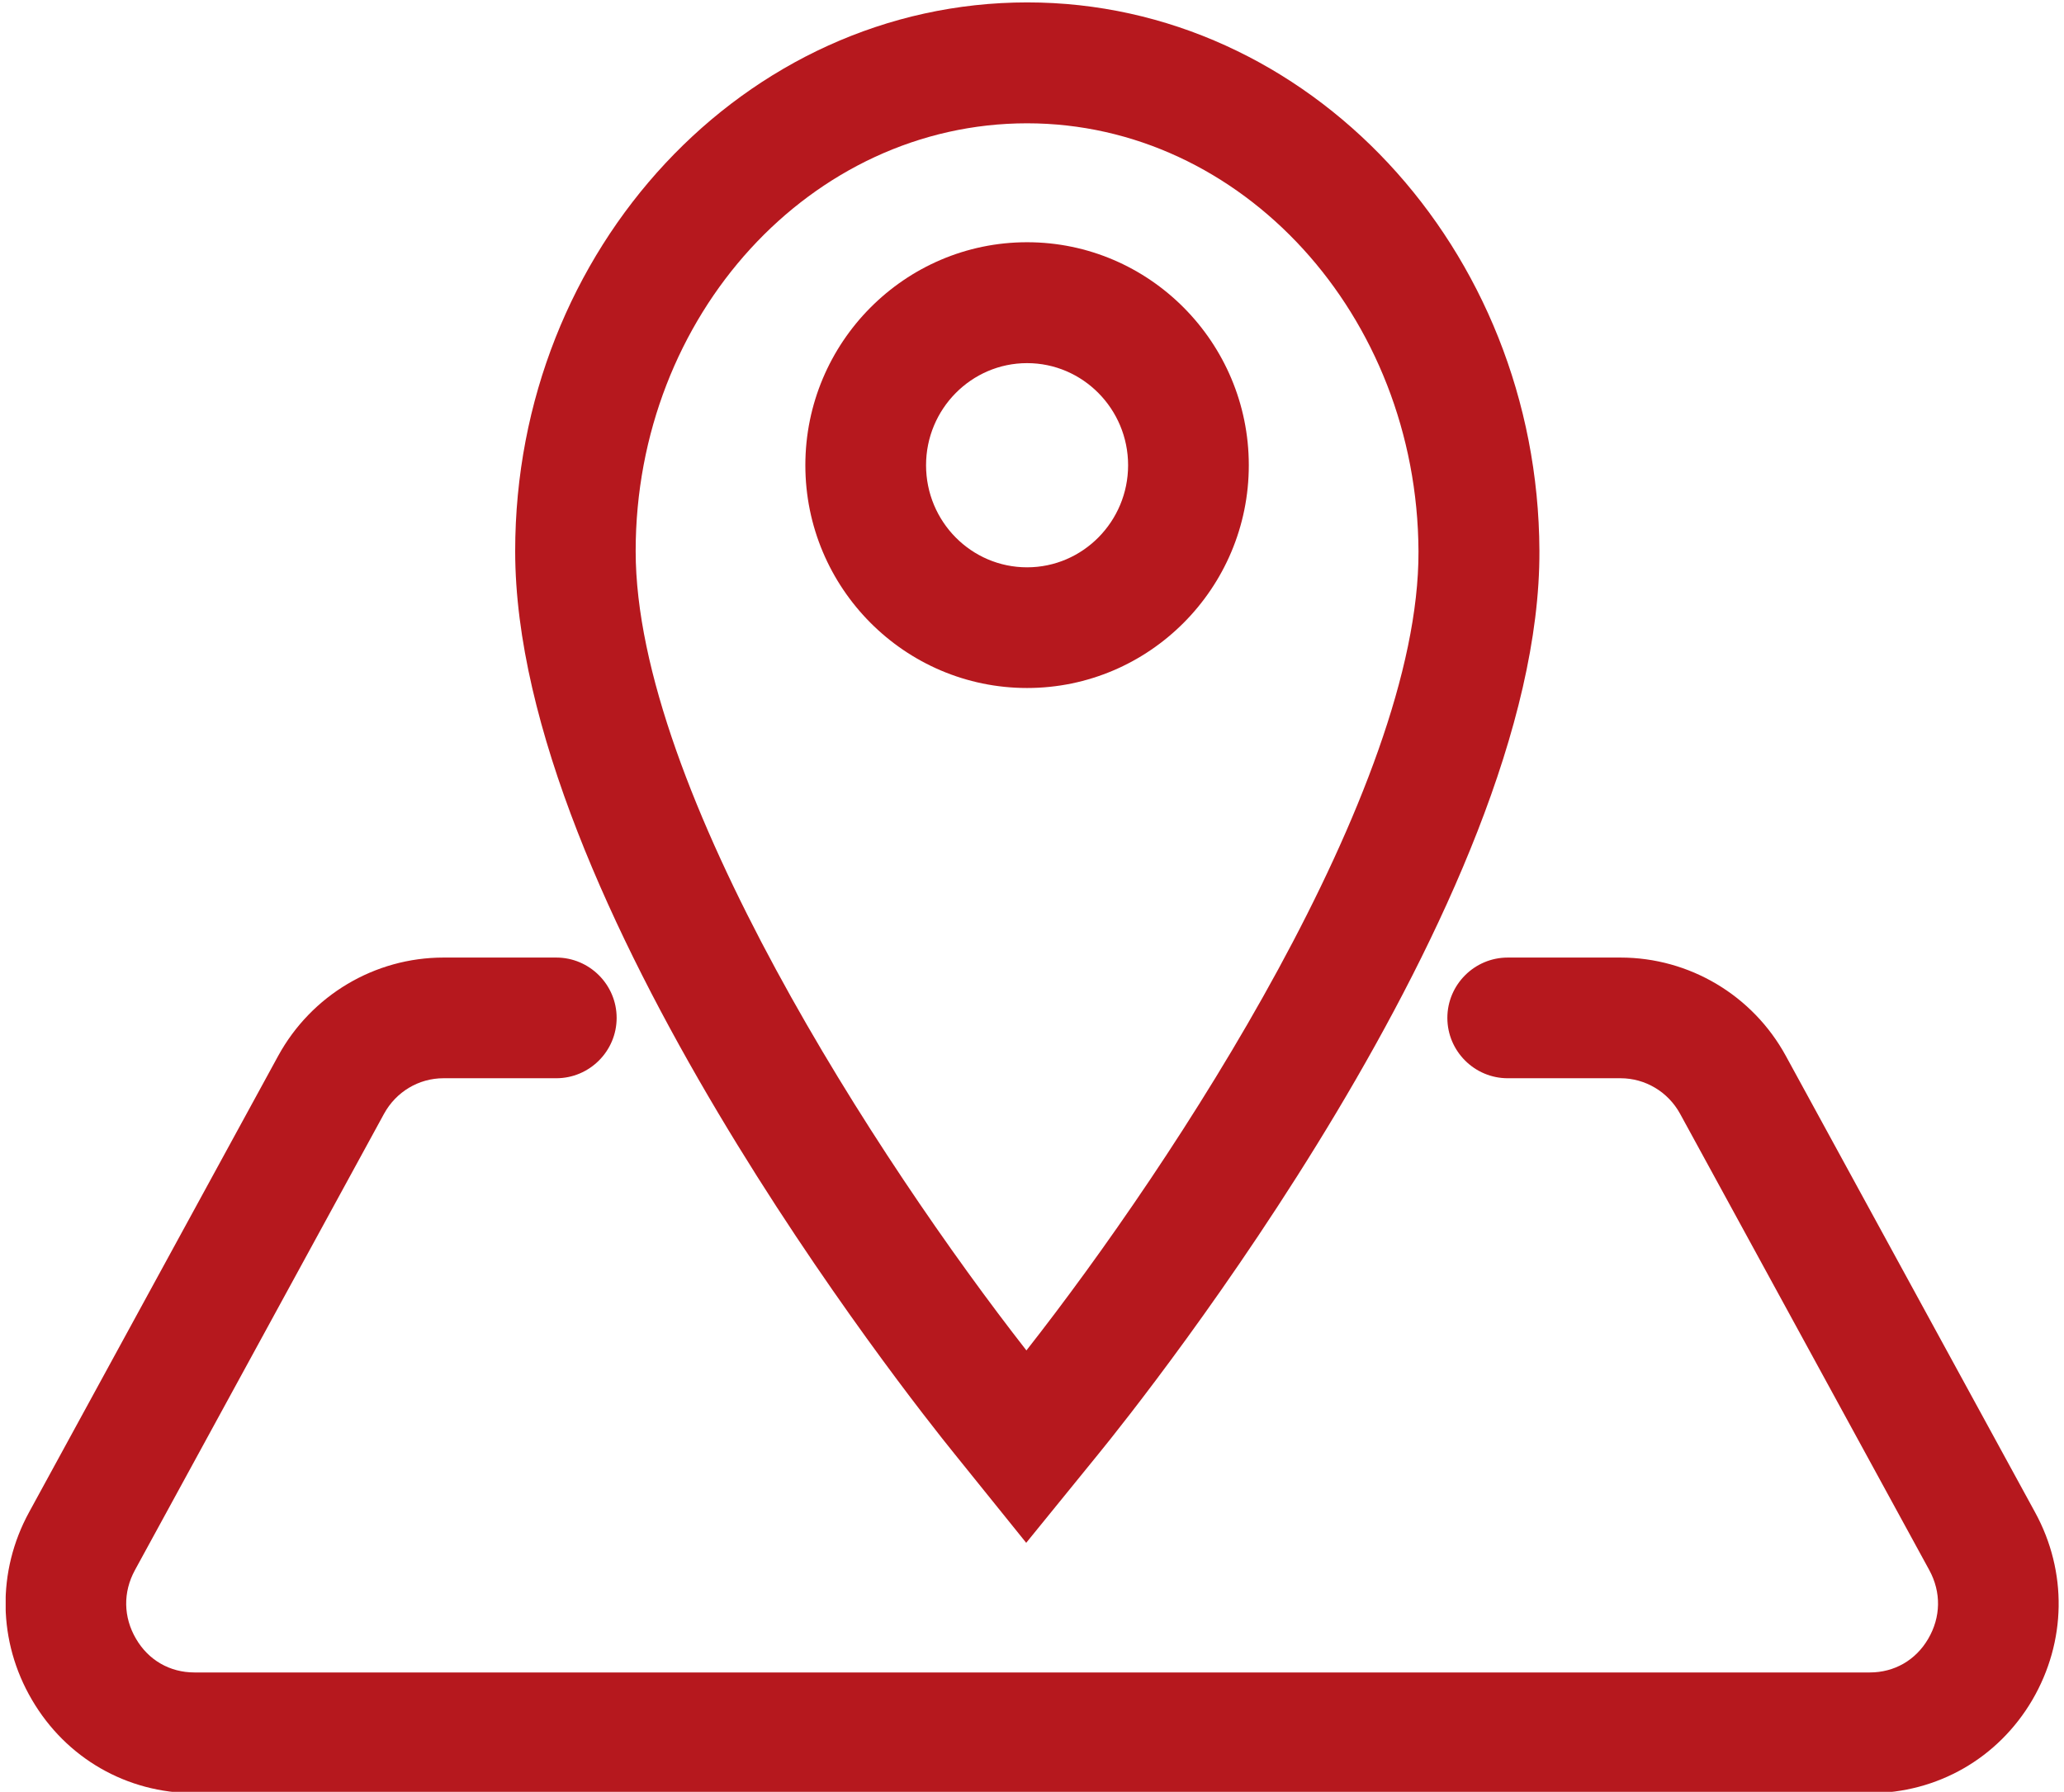<?xml version="1.0" encoding="utf-8"?>
<!-- Generator: Adobe Illustrator 22.0.0, SVG Export Plug-In . SVG Version: 6.00 Build 0)  -->
<svg version="1.1" id="圖層_1" xmlns="http://www.w3.org/2000/svg" xmlns:xlink="http://www.w3.org/1999/xlink" x="0px" y="0px"
	 viewBox="0 0 943.9 819.6" style="enable-background:new 0 0 943.9 819.6;" xml:space="preserve">
<style type="text/css">
	.st0{clip-path:url(#SVGID_2_);fill:#B6181E;}
	.st1{fill:#B6181E;}
</style>
<g>
	<g>
		<defs>
			<rect id="SVGID_1_" x="2.6" y="0.5" width="939.8" height="820.7"/>
		</defs>
		<clipPath id="SVGID_2_">
			<use xlink:href="#SVGID_1_"  style="overflow:visible;"/>
		</clipPath>
		<path class="st0" d="M469.3,705.7L436.5,665c-20.6-25.4-200.9-253.2-200.9-412.9c0-138.4,105.1-251,234.2-251
			c128.5,0,233.6,112.5,234.2,250.8c0.7,159.6-180.9,387.7-201.7,413.2L469.3,705.7z M469.7,56.4c-98.7,0-179,87.8-179,195.7
			c0,108.9,111.6,279.7,178.7,365.6c67.5-86,179.7-256.8,179.3-365.5C648.2,144.2,567.9,56.4,469.7,56.4L469.7,56.4z M469.7,56.4"/>
		<path class="st0" d="M855.1,820.2H88.9c-30.9,0-58.7-16-74.3-42.7c-15.6-26.6-16.1-58.7-1.3-85.8L127.2,483
			c15.2-27.8,44.2-45,75.6-45h51.6c15.2,0,27.6,12.4,27.6,27.6c0,15.2-12.4,27.6-27.6,27.6h-51.6c-11.3,0-21.7,6.2-27.2,16.3
			L61.7,718.2c-5.5,10.1-5.3,21.5,0.5,31.4c5.7,9.8,15.5,15.4,26.7,15.4h766.2c11.2,0,21-5.6,26.7-15.4c5.8-9.9,6-21.3,0.5-31.4
			l-114-208.8c-5.5-10-15.9-16.2-27.2-16.2h-51.6c-15.2,0-27.6-12.4-27.6-27.6c0-15.2,12.4-27.6,27.6-27.6h51.6
			c31.5,0,60.5,17.3,75.6,45l114,208.8c14.8,27.1,14.3,59.1-1.3,85.8C913.8,804.2,886,820.2,855.1,820.2L855.1,820.2z M855.1,820.2"
			/>
	</g>
	<path class="st1" d="M469.7,314.7c-55.9,0-101.4-45.7-101.4-101.9c0-56.2,45.5-102,101.4-102c55.9,0,101.4,45.8,101.4,102
		C571.1,269,525.6,314.7,469.7,314.7L469.7,314.7z M469.7,166.1c-25.5,0-46.2,21-46.2,46.7c0,25.8,20.7,46.7,46.2,46.7
		c25.5,0,46.2-21,46.2-46.7C515.9,187.1,495.2,166.1,469.7,166.1L469.7,166.1z M469.7,166.1"/>
</g>
</svg>
